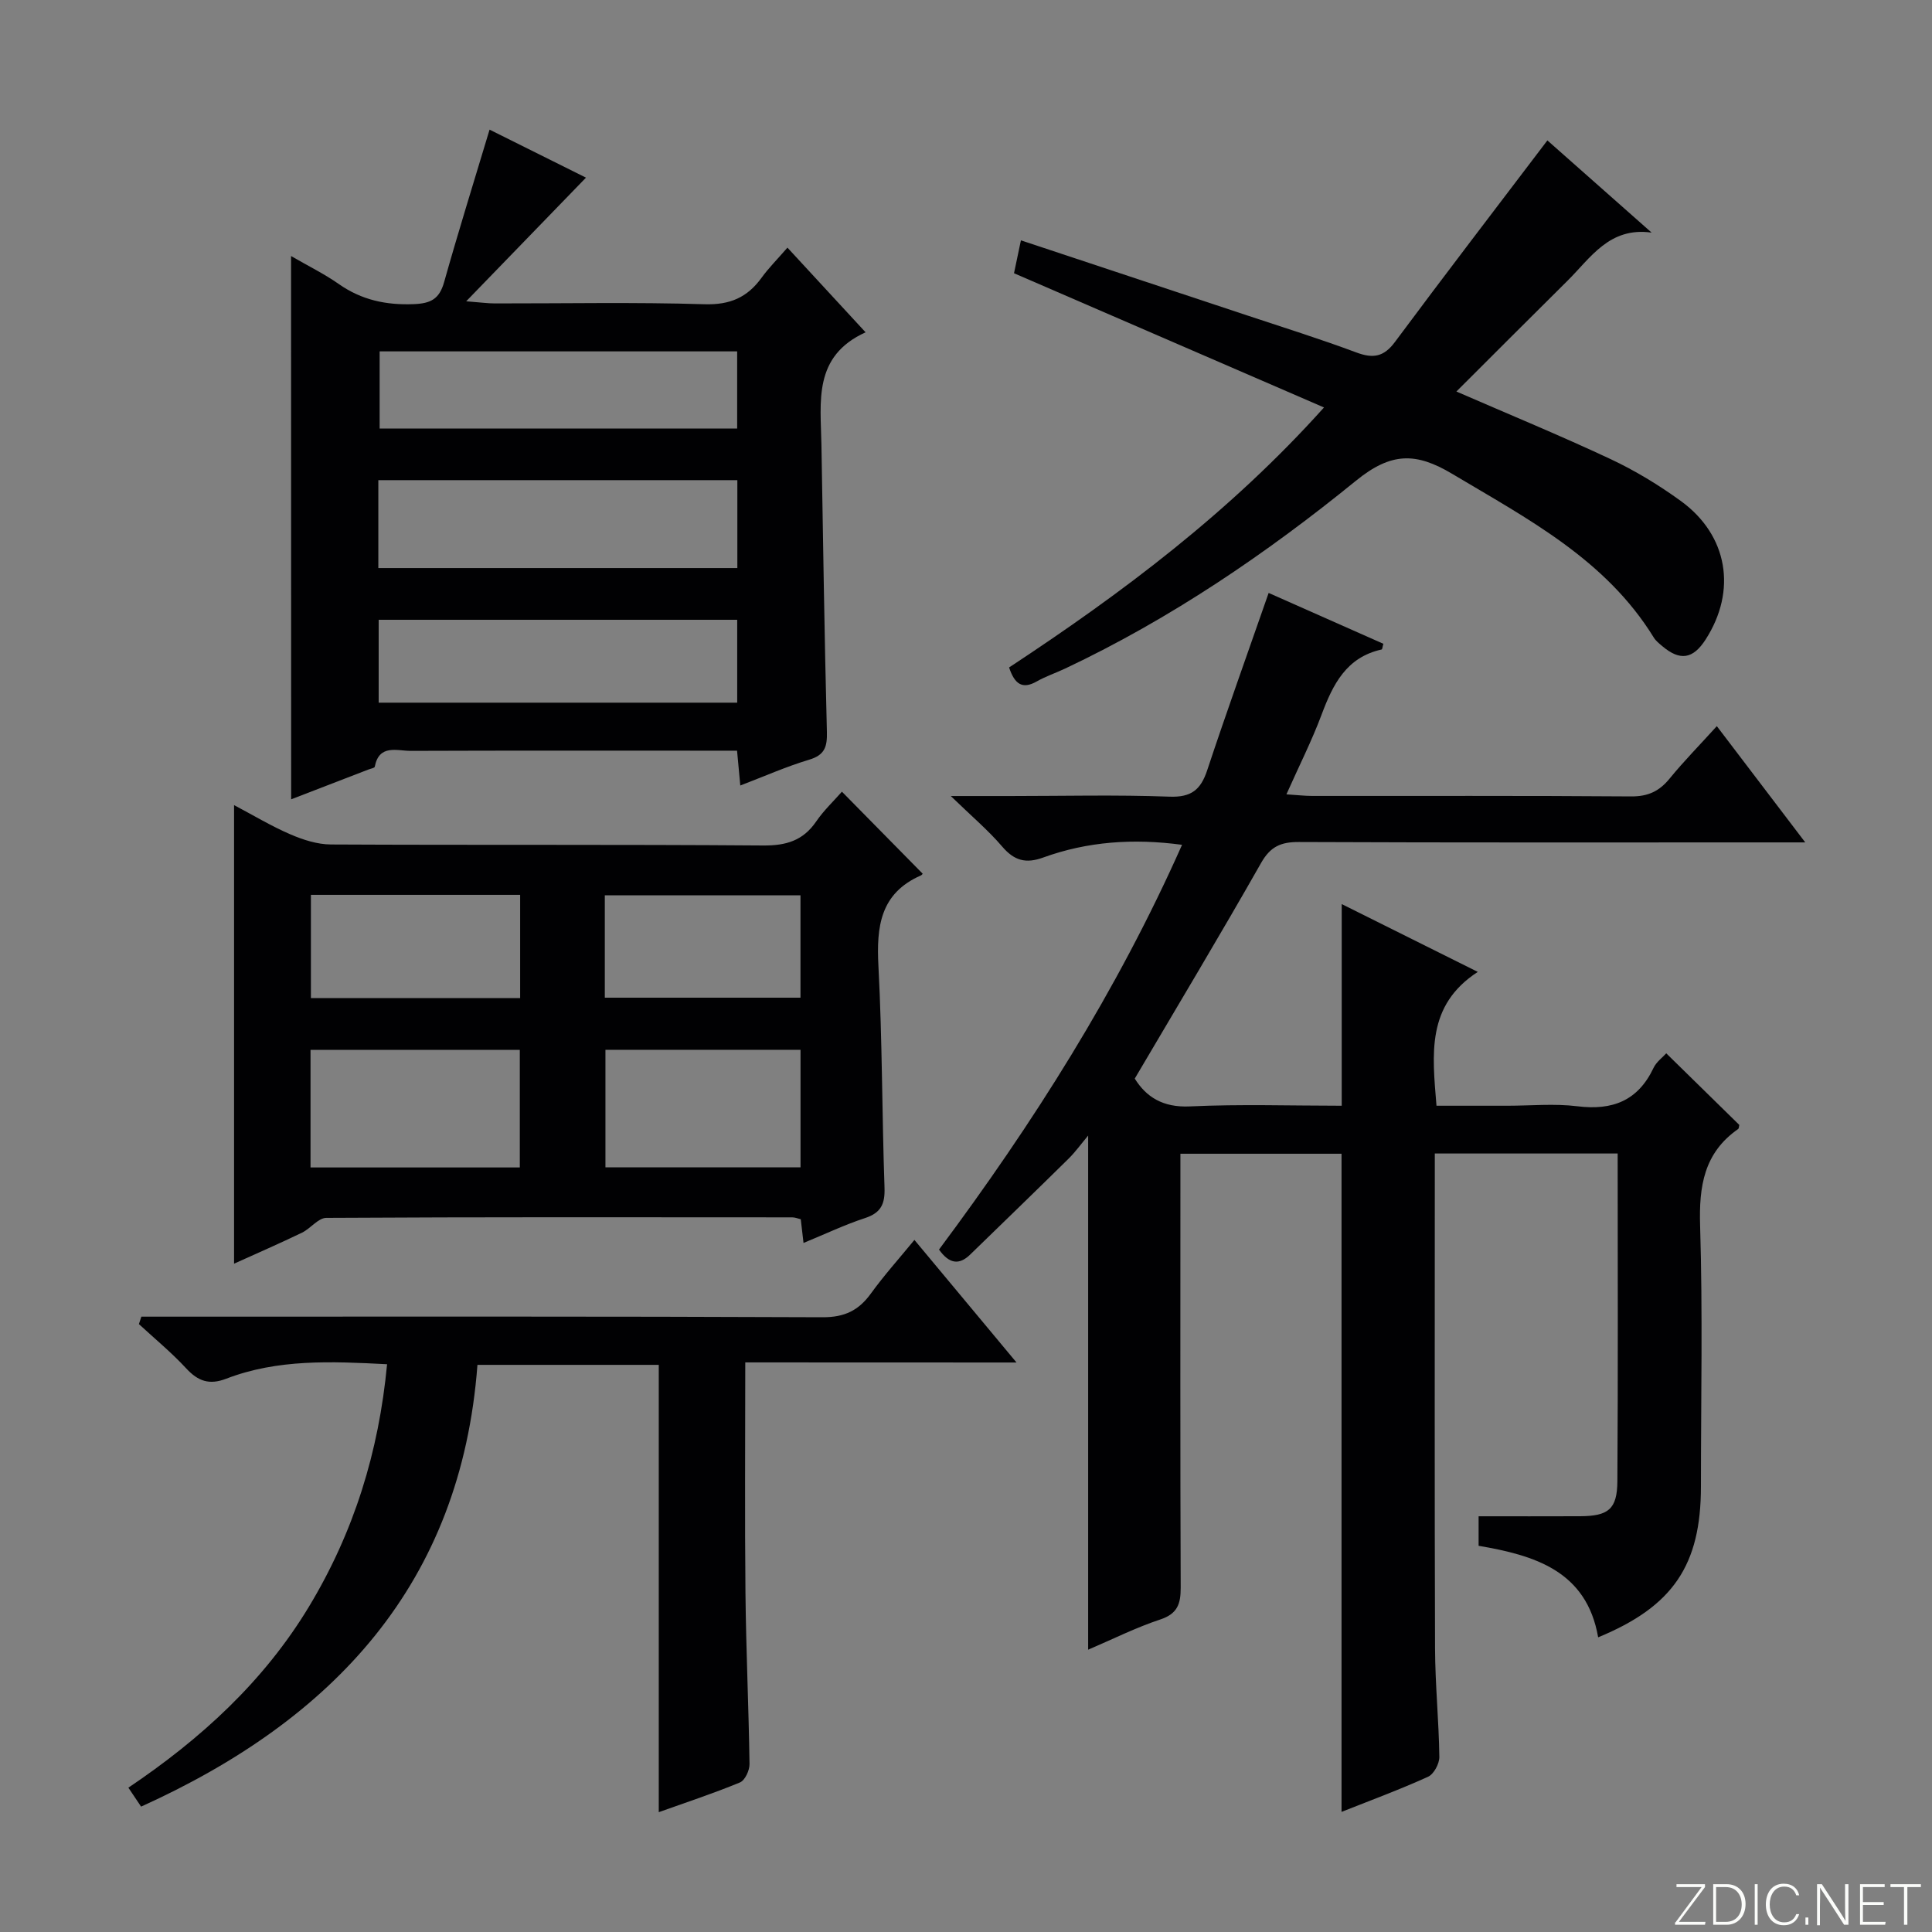 <svg enable-background="new 0 0 400 400" viewBox="0 0 400 400" xmlns="http://www.w3.org/2000/svg"><rect x="0" y="0" width="400" height="400" fill="#808080" stroke="none"/><g fill="#fbfcfa"><path d="m346.9 398 5.4-7.3h-5.2v-.6h5.9v.6l-5.4 7.2h5.5l-.1.6h-6.2v-.5z"/><path d="m354.7 390.1h2.8c2.3 0 3.9 1.6 3.9 4.1s-1.6 4.3-3.9 4.3h-2.8zm.6 7.8h2c2.2 0 3.3-1.6 3.3-3.6 0-1.8-1-3.6-3.3-3.6h-2z"/><path d="m363.9 390.1v8.4h-.6v-8.4z"/><path d="m372.5 396.3c-.4 1.3-1.4 2.3-3.2 2.3-2.4 0-3.7-1.9-3.7-4.3 0-2.3 1.2-4.3 3.7-4.3 1.8 0 2.9 1 3.2 2.4h-.6c-.4-1.1-1.1-1.8-2.5-1.8-2.1 0-3 1.9-3 3.7s.9 3.7 3 3.7c1.4 0 2.1-.7 2.5-1.7z"/><path d="m373.8 398.5v-1.5h.6v1.5z"/><path d="m376.2 398.5v-8.4h1c1.3 2 4.4 6.7 4.9 7.6-.1-1.2-.1-2.4-.1-3.8v-3.8h.7v8.4h-.9c-1.2-1.9-4.4-6.8-5-7.7.1 1.1 0 2.3 0 3.9v3.9h-.6z"/><path d="m390 394.4h-4.3v3.5h4.7l-.1.6h-5.2v-8.4h5.1v.6h-4.5v3.1h4.3v.7z"/><path d="m394.2 390.7h-2.8v-.6h6.3v.6h-2.8v7.8h-.7z"/></g><path d="m355.45 150.34c6.16 8.09 11.86 15.59 18.31 24.07-3.03 0-4.93 0-6.84 0-32.66 0-65.32.06-97.99-.08-3.74-.02-5.91.93-7.85 4.36-8.44 14.87-17.26 29.54-26.14 44.62 2.33 3.75 5.77 6.03 11.41 5.76 10.46-.49 20.97-.14 31.44-.14 0-14.01 0-27.72 0-41.75 8.78 4.38 17.92 8.93 28.17 14.04-10.69 6.95-9.42 17-8.55 27.71h14.68c4.83 0 9.73-.48 14.48.11 7.26.9 12.54-1.12 15.77-7.93.6-1.27 1.91-2.21 2.64-3.03 5.16 5.05 10.13 9.92 15.12 14.82-.07.26-.05.72-.25.86-7.07 4.94-8.11 11.84-7.86 20 .55 17.98.17 35.99.17 53.99 0 16.27-5.74 24.84-21.28 31.24-2.39-13.79-13.21-16.98-24.75-18.95 0-2.22 0-4 0-6.11 7.13 0 14.06.02 21-.01 5.85-.03 7.69-1.44 7.73-7.23.15-22.49.06-44.97.06-67.87-12.56 0-24.92 0-37.86 0v5.49c0 32.33-.06 64.66.05 96.99.03 7.48.79 14.95.89 22.44.02 1.41-1.14 3.58-2.34 4.12-5.86 2.66-11.91 4.89-17.91 7.27 0-45.48 0-90.63 0-136.26-10.54 0-21.57 0-33.36 0v5.84c0 28-.05 55.99.06 83.99.01 3.38-.67 5.42-4.24 6.6-4.99 1.65-9.73 4.03-14.92 6.25 0-35.63 0-70.63 0-106.44-1.48 1.76-2.65 3.4-4.07 4.8-6.75 6.65-13.56 13.23-20.35 19.83-2.29 2.23-4.34 1.94-6.46-1.03 19.43-26.05 36.85-53.48 50.32-83.8-10.1-1.36-19.58-.69-28.74 2.63-3.63 1.32-6.01.64-8.5-2.27-2.87-3.36-6.3-6.25-10.64-10.46h12.29c11 0 22.01-.28 32.99.13 4.53.17 6.47-1.44 7.81-5.47 4.02-12.13 8.35-24.15 12.72-36.71 7.85 3.48 15.82 7.01 23.75 10.53-.18.6-.21 1.15-.36 1.18-7.3 1.61-10.08 7.21-12.43 13.49-2.02 5.4-4.64 10.57-7.28 16.5 2.23.14 3.79.33 5.35.33 22 .02 43.99-.07 65.99.1 3.54.03 5.89-1.08 8.05-3.76 2.93-3.58 6.2-6.9 9.72-10.79z" fill="#010103"/><path d="m60.26 53.01c3.64 2.11 6.93 3.72 9.89 5.8 4.71 3.3 9.76 4.38 15.48 4.16 3.56-.14 5.33-1.05 6.32-4.56 2.91-10.34 6.11-20.6 9.41-31.57 6.86 3.42 13.88 6.91 19.96 9.94-7.9 8.16-15.83 16.33-24.8 25.6 3.11.24 4.5.44 5.89.44 14.49.02 28.99-.28 43.47.17 5.26.16 8.84-1.41 11.79-5.48 1.45-2.01 3.23-3.78 5.36-6.24 5.28 5.72 10.38 11.25 16.18 17.53-10.93 4.96-9.29 14.4-9.14 23.31.34 19.8.62 39.61 1.13 59.4.08 3.1-.43 4.81-3.68 5.78-4.73 1.42-9.28 3.44-14.25 5.34-.24-2.58-.44-4.66-.67-7.21-1.97 0-3.78 0-5.58 0-20.66 0-41.31-.04-61.97.04-2.83.01-6.56-1.45-7.46 3.29-.05.26-.85.39-1.31.57-5.21 2.01-10.43 4.02-16 6.17-.02-37.76-.02-74.8-.02-112.48zm18.07 64.6h74.33c0-6.31 0-12.23 0-18.2-24.91 0-49.55 0-74.33 0zm.07 27.87h74.23c0-5.93 0-11.5 0-17.16-24.87 0-49.44 0-74.23 0zm74.22-56.76c0-5.64 0-10.72 0-15.97-24.86 0-49.4 0-74.02 0v15.97z" fill="#010103"/><path d="m174.31 163.91c5.75 5.84 11.21 11.39 16.7 16.96.09-.11-.07.26-.35.38-8.43 3.7-9.22 10.6-8.79 18.76.8 15.28.73 30.6 1.26 45.9.11 3.33-.7 5.18-4.01 6.27-4.22 1.38-8.25 3.31-12.76 5.16-.22-1.87-.38-3.29-.57-4.91-.56-.13-1.17-.39-1.79-.39-32.15-.02-64.3-.08-96.45.11-1.67.01-3.25 2.2-5.02 3.06-4.6 2.22-9.29 4.26-14.07 6.42 0-31.73 0-62.96 0-94.94 3.93 2.07 7.66 4.33 11.63 6.04 2.64 1.14 5.61 2.1 8.44 2.11 29.82.15 59.63-.02 89.45.21 4.76.04 8.28-.99 11-4.97 1.57-2.29 3.62-4.22 5.33-6.17zm-66.69 77.8c0-8.49 0-16.41 0-24.34-14.68 0-29.04 0-43.33 0v24.34zm58.12-.03c0-8.39 0-16.31 0-24.33-13.62 0-26.98 0-40.39 0v24.33zm-58.05-56.41c-14.76 0-29 0-43.32 0v21.38h43.32c0-7.21 0-14.12 0-21.38zm17.53 21.29h40.51c0-7.29 0-14.21 0-21.2-13.63 0-26.99 0-40.51 0z" fill="#010103"/><path d="m154.3 282.07c0 16.45-.12 32.09.04 47.73.12 11.81.67 23.62.84 35.43.02 1.3-.94 3.37-1.97 3.8-5.47 2.27-11.12 4.12-16.82 6.16 0-31.05 0-61.62 0-92.61-12.12 0-24.52 0-37.54 0-3.4 45.3-29.74 73.42-69.64 91.46-.89-1.32-1.61-2.4-2.63-3.92 14.99-10.09 28.03-21.97 37.41-37.52 9.27-15.37 14.43-31.95 16.15-50.15-11.56-.6-22.66-1.1-33.31 3-3.5 1.34-5.82.52-8.28-2.14-3.03-3.28-6.51-6.14-9.79-9.17.17-.51.34-1.03.51-1.54h5.56c45.16 0 90.33-.08 135.49.12 4.53.02 7.45-1.4 9.99-4.91 2.72-3.76 5.83-7.22 9.01-11.1 7.01 8.42 13.76 16.52 21.14 25.38-19.19-.02-37.41-.02-56.16-.02z" fill="#010103"/><path d="m320.37 29.07c6.76 5.98 14.17 12.54 21.58 19.09-8.76-1.23-12.63 5.24-17.44 9.99-7.66 7.58-15.27 15.22-22.98 22.91 11.04 4.8 21.6 9.15 31.92 13.99 5.09 2.39 9.99 5.37 14.54 8.67 9.77 7.09 11.66 18.57 5.13 28.7-2.61 4.05-5.3 4.46-8.97 1.35-.63-.54-1.33-1.08-1.75-1.77-9.96-16.19-26.13-24.58-41.73-33.89-7.53-4.5-12.66-4.49-19.92 1.41-18.58 15.11-38.42 28.6-60.21 38.89-1.95.92-4.02 1.61-5.89 2.67-3.03 1.73-4.6.5-5.73-2.89 23.35-15.36 45.76-32.16 65.2-53.83-21.62-9.36-42.83-18.54-64.18-27.79.47-2.26.91-4.33 1.43-6.81 15.76 5.23 31.3 10.37 46.83 15.54 7.55 2.51 15.16 4.89 22.61 7.67 3.47 1.3 5.69.94 8-2.17 10.29-13.85 20.79-27.54 31.56-41.73z" fill="#010103"/></svg>
